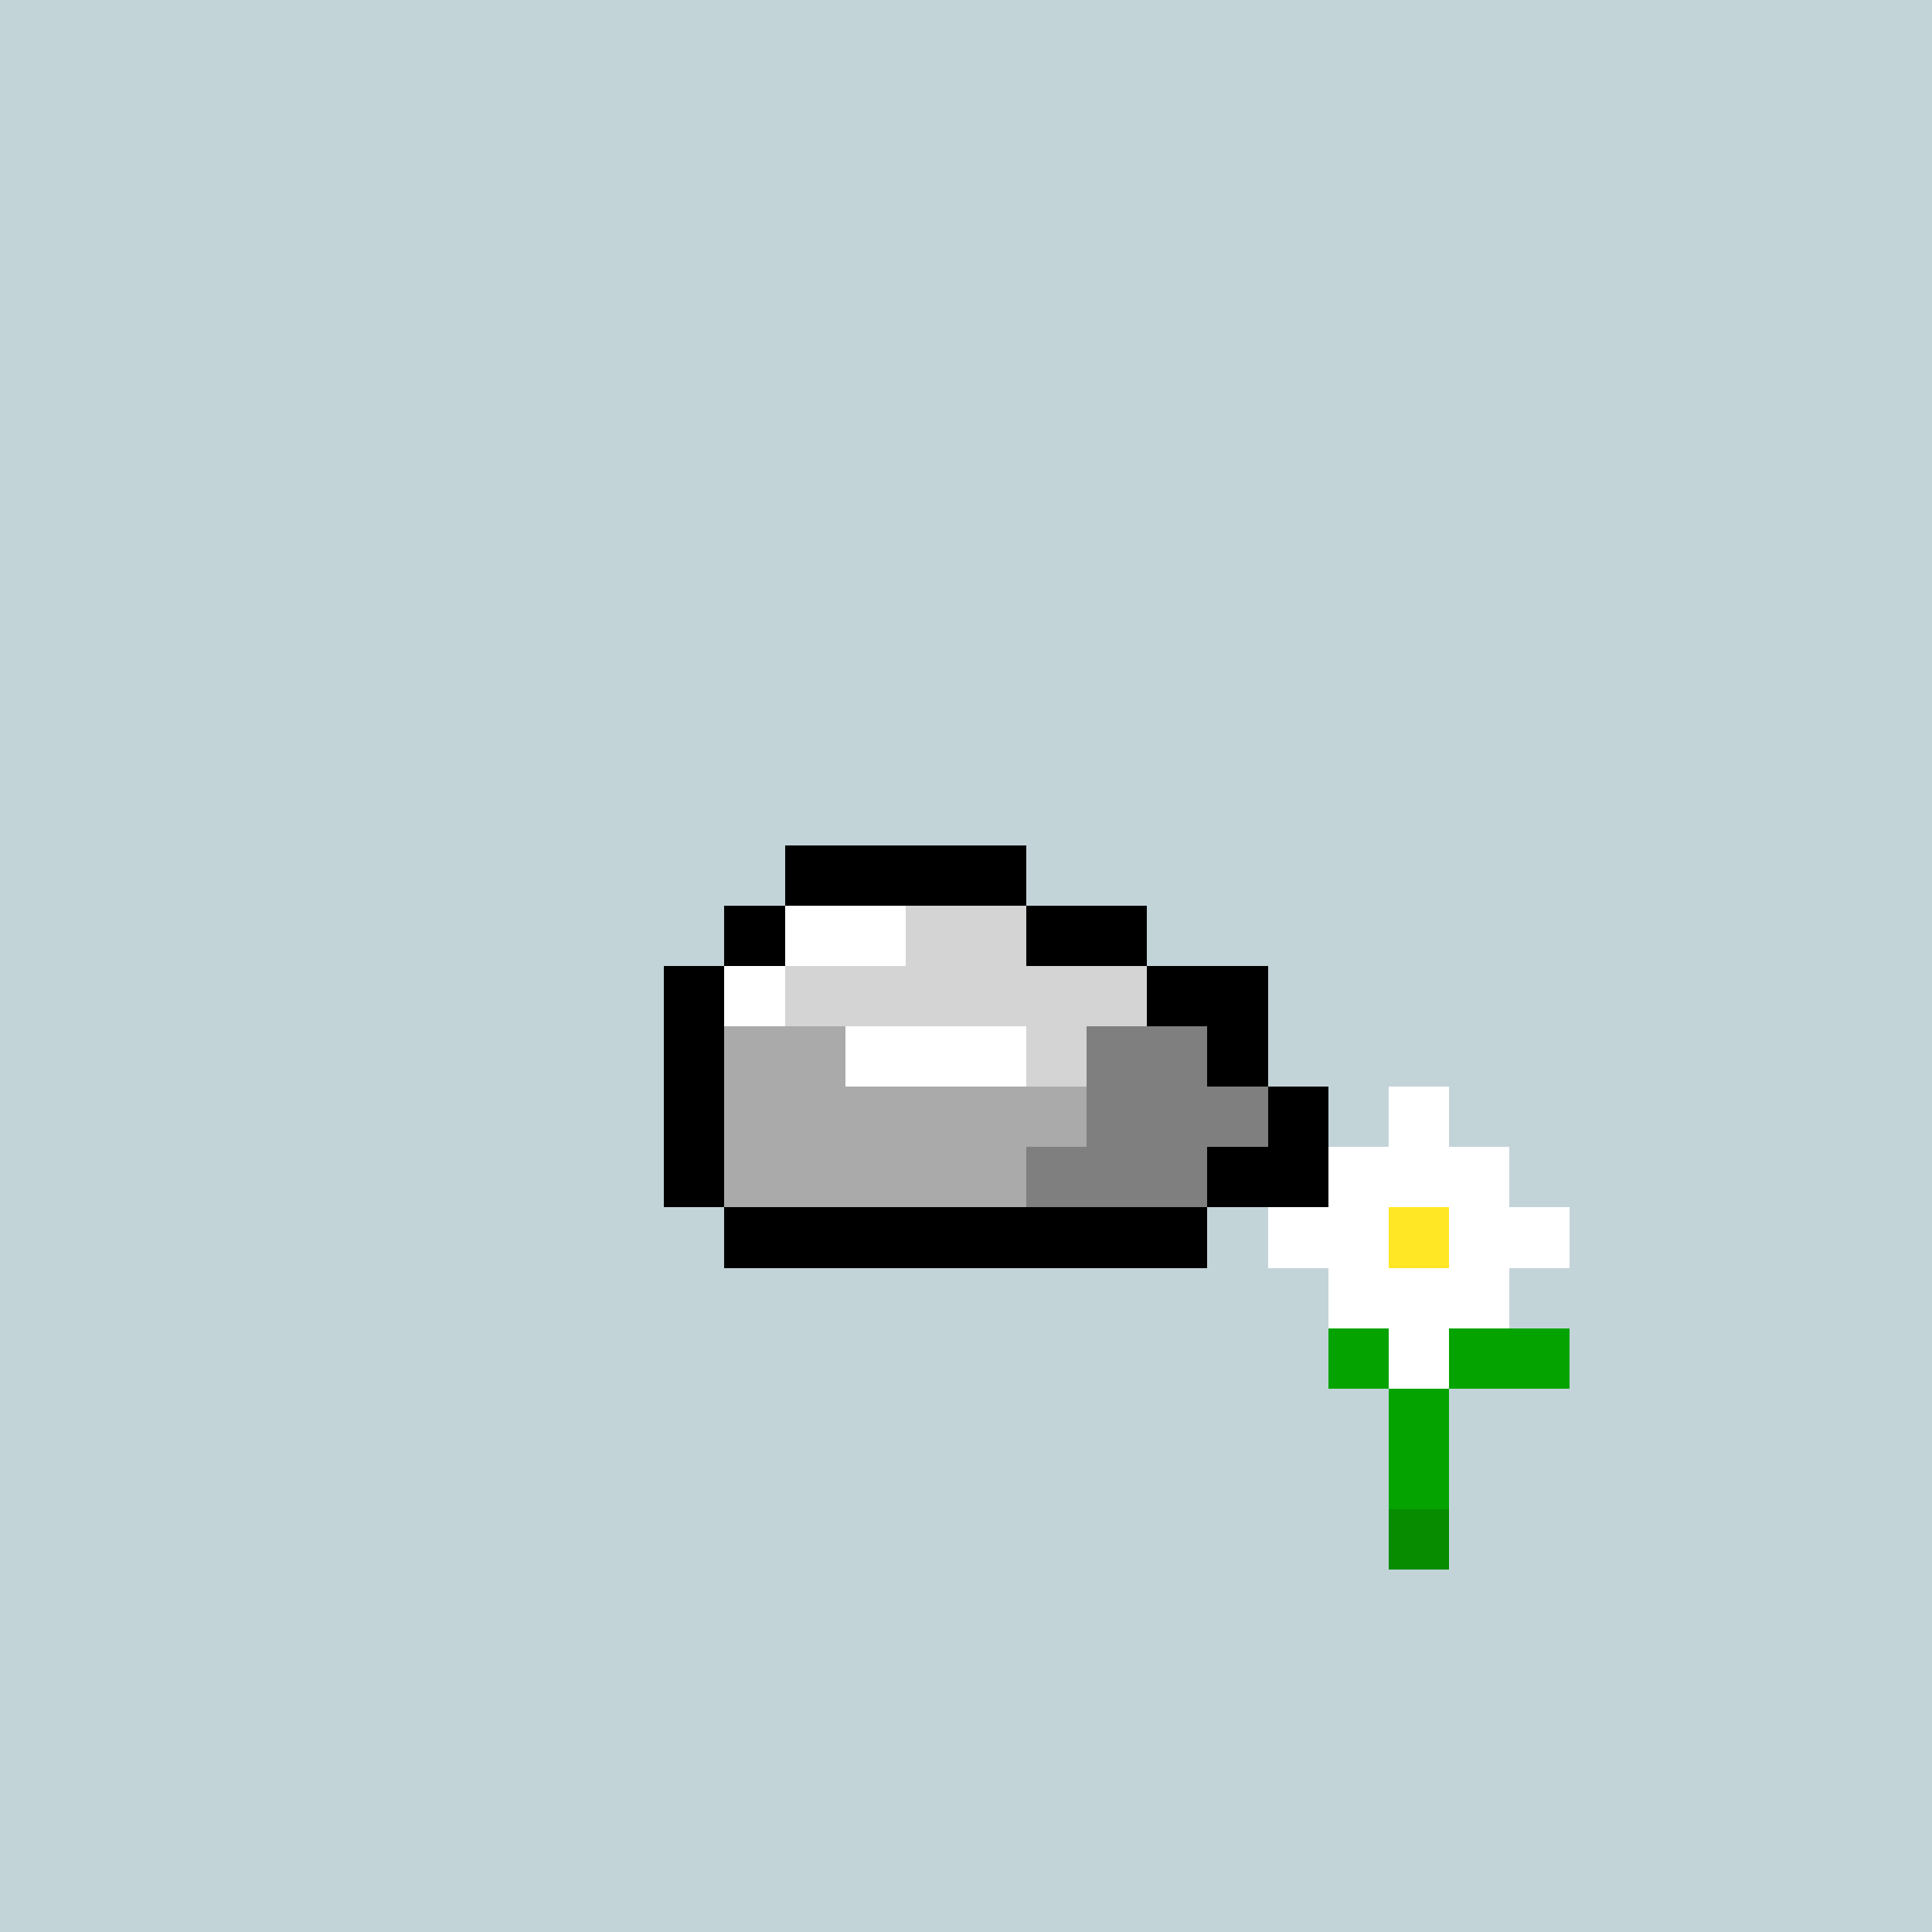 <svg xmlns="http://www.w3.org/2000/svg" viewBox="0 0 32 32" shape-rendering="crispEdges" width="512" height="512"><rect width="32" height="32" fill="#c3d4d9"/><rect x="13" y="14" width="4" height="1" fill="rgb(0,0,0)" /><rect x="12" y="15" width="1" height="1" fill="rgb(0,0,0)" /><rect x="13" y="15" width="2" height="1" fill="rgb(255,255,255)" /><rect x="15" y="15" width="2" height="1" fill="rgb(212,212,212)" /><rect x="17" y="15" width="2" height="1" fill="rgb(0,0,0)" /><rect x="11" y="16" width="1" height="1" fill="rgb(0,0,0)" /><rect x="12" y="16" width="1" height="1" fill="rgb(255,255,255)" /><rect x="13" y="16" width="6" height="1" fill="rgb(212,212,212)" /><rect x="19" y="16" width="2" height="1" fill="rgb(0,0,0)" /><rect x="11" y="17" width="1" height="1" fill="rgb(0,0,0)" /><rect x="12" y="17" width="2" height="1" fill="rgb(170,170,170)" /><rect x="14" y="17" width="3" height="1" fill="rgb(255,255,255)" /><rect x="17" y="17" width="1" height="1" fill="rgb(212,212,212)" /><rect x="18" y="17" width="2" height="1" fill="rgb(127,127,127)" /><rect x="20" y="17" width="1" height="1" fill="rgb(0,0,0)" /><rect x="11" y="18" width="1" height="1" fill="rgb(0,0,0)" /><rect x="12" y="18" width="6" height="1" fill="rgb(170,170,170)" /><rect x="18" y="18" width="3" height="1" fill="rgb(127,127,127)" /><rect x="21" y="18" width="1" height="1" fill="rgb(0,0,0)" /><rect x="11" y="19" width="1" height="1" fill="rgb(0,0,0)" /><rect x="12" y="19" width="5" height="1" fill="rgb(170,170,170)" /><rect x="17" y="19" width="3" height="1" fill="rgb(127,127,127)" /><rect x="20" y="19" width="2" height="1" fill="rgb(0,0,0)" /><rect x="12" y="20" width="8" height="1" fill="rgb(0,0,0)" /><rect x="23" y="18" width="1" height="1" fill="rgb(255,255,255)" /><rect x="22" y="19" width="3" height="1" fill="rgb(255,255,255)" /><rect x="21" y="20" width="2" height="1" fill="rgb(255,255,255)" /><rect x="23" y="20" width="1" height="1" fill="rgb(255,231,37)" /><rect x="24" y="20" width="2" height="1" fill="rgb(255,255,255)" /><rect x="22" y="21" width="3" height="1" fill="rgb(255,255,255)" /><rect x="22" y="22" width="1" height="1" fill="rgb(5,163,0)" /><rect x="23" y="22" width="1" height="1" fill="rgb(255,255,255)" /><rect x="24" y="22" width="2" height="1" fill="rgb(5,163,0)" /><rect x="23" y="23" width="1" height="1" fill="rgb(5,163,0)" /><rect x="23" y="24" width="1" height="1" fill="rgb(5,163,0)" /><rect x="23" y="25" width="1" height="1" fill="rgb(7,140,0)" /></svg>